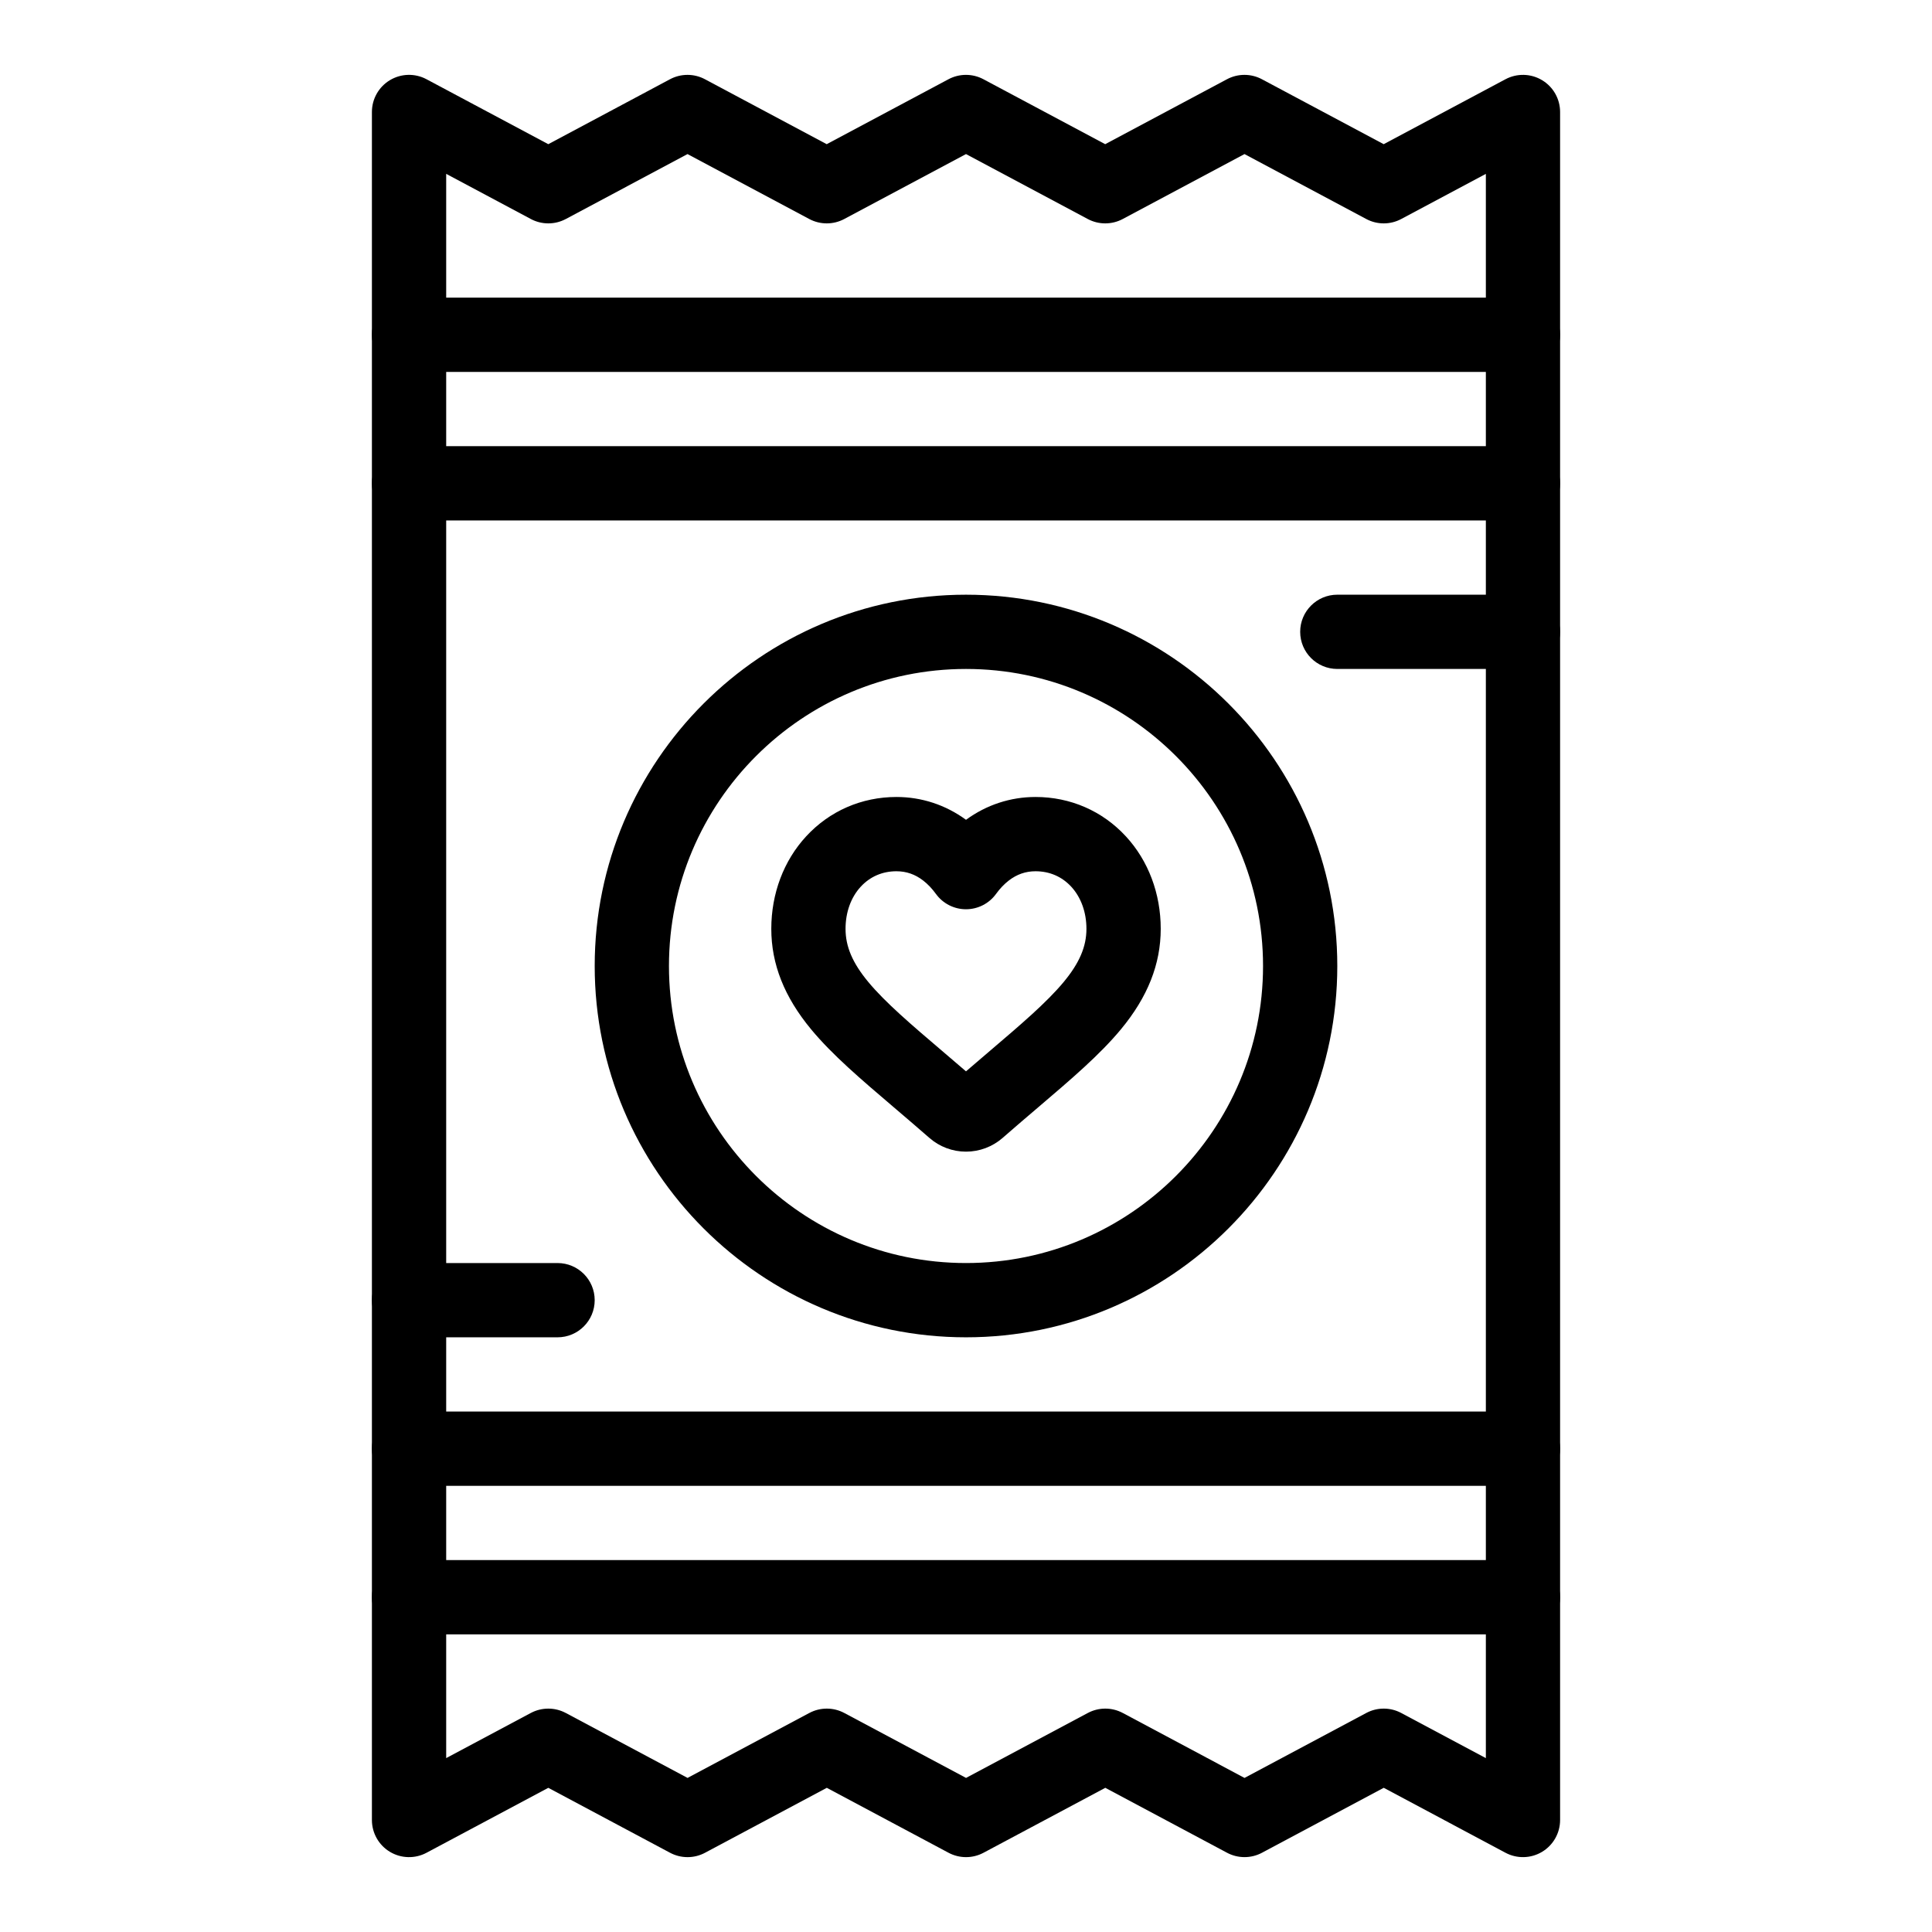 <?xml version="1.0" encoding="UTF-8"?>
<!-- Uploaded to: SVG Repo, www.svgrepo.com, Generator: SVG Repo Mixer Tools -->
<svg fill="#000000" width="800px" height="800px" version="1.1" viewBox="144 144 512 512" xmlns="http://www.w3.org/2000/svg">
 <g>
  <path d="m400 449.2c-3.578 0-7.027-1.297-9.715-3.656-3.336-2.914-6.551-5.656-9.391-8.078-8.781-7.484-16.348-13.93-21.945-20.688-7.098-8.566-10.547-17.277-10.547-26.629 0-9.34 3.277-18.043 9.23-24.5 6.207-6.734 14.711-10.441 23.941-10.441 6.656 0 13.012 2.09 18.43 6.047 5.418-3.961 11.77-6.047 18.43-6.047 9.23 0 17.734 3.707 23.941 10.441 5.953 6.457 9.23 15.156 9.23 24.5 0 9.355-3.449 18.062-10.547 26.629-5.602 6.758-13.168 13.207-21.926 20.672-2.676 2.277-6.004 5.113-9.418 8.102-2.695 2.352-6.144 3.648-9.715 3.648zm-18.43-74.309c-3.723 0-7 1.418-9.473 4.102-2.594 2.812-4.019 6.773-4.019 11.16 0 4.707 1.855 9.047 6.019 14.07 4.508 5.441 11.473 11.375 19.535 18.246 1.973 1.684 4.117 3.508 6.367 5.449 2.32-2 4.496-3.856 6.359-5.445 8.062-6.871 15.027-12.805 19.539-18.25 4.164-5.023 6.019-9.363 6.019-14.07 0-4.383-1.43-8.348-4.019-11.16-2.473-2.684-5.75-4.102-9.473-4.102-2.629 0-4.949 0.809-7.102 2.473-1.211 0.938-2.34 2.121-3.356 3.527-1.852 2.559-4.816 4.07-7.973 4.07s-6.121-1.516-7.973-4.074c-1.012-1.398-2.141-2.586-3.352-3.523-2.152-1.664-4.473-2.473-7.102-2.473z"/>
  <path d="m400.01 636.16c-1.594 0-3.184-0.387-4.629-1.156l-32.27-17.211-32.27 17.211c-2.894 1.543-6.367 1.543-9.262 0l-32.273-17.211-32.273 17.211c-3.051 1.625-6.731 1.531-9.695-0.246-2.965-1.781-4.777-4.981-4.777-8.438v-452.64c0-3.457 1.812-6.66 4.777-8.438 2.965-1.777 6.644-1.871 9.695-0.242l32.266 17.211 32.262-17.211c2.894-1.543 6.367-1.543 9.262 0l32.266 17.211 32.27-17.211c2.894-1.543 6.367-1.543 9.262 0l32.27 17.211 32.27-17.211c2.894-1.543 6.367-1.543 9.262 0l32.273 17.211 32.273-17.211c3.051-1.625 6.731-1.535 9.695 0.246 2.965 1.773 4.777 4.977 4.777 8.434v452.64c0 3.457-1.812 6.66-4.777 8.438-2.961 1.777-6.644 1.871-9.695 0.242l-32.266-17.211-32.262 17.211c-2.894 1.543-6.367 1.543-9.262 0l-32.266-17.211-32.27 17.211c-1.449 0.773-3.039 1.16-4.633 1.16zm-110.7-39.359c1.594 0 3.184 0.387 4.629 1.156l32.273 17.211 32.27-17.211c2.894-1.543 6.367-1.543 9.262 0l32.27 17.211 32.27-17.211c2.894-1.543 6.367-1.543 9.262 0l32.266 17.211 32.262-17.211c2.894-1.543 6.367-1.543 9.262 0l22.43 11.961v-419.84l-22.434 11.965c-2.891 1.543-6.367 1.543-9.258 0l-32.273-17.211-32.27 17.211c-2.894 1.543-6.367 1.543-9.262 0l-32.27-17.211-32.27 17.211c-2.894 1.543-6.367 1.543-9.262 0l-32.266-17.211-32.262 17.211c-2.894 1.543-6.367 1.543-9.262 0l-22.434-11.965v419.84l22.434-11.965c1.449-0.77 3.039-1.152 4.633-1.152z"/>
  <path d="m547.6 242.56h-295.2c-5.434 0-9.84-4.406-9.84-9.84s4.406-9.84 9.84-9.84h295.2c5.434 0 9.84 4.406 9.84 9.84s-4.406 9.84-9.84 9.84z"/>
  <path d="m547.6 281.92h-295.2c-5.434 0-9.84-4.406-9.84-9.84s4.406-9.84 9.84-9.84h295.2c5.434 0 9.84 4.406 9.84 9.84s-4.406 9.84-9.84 9.84z"/>
  <path d="m547.6 537.76h-295.2c-5.434 0-9.84-4.406-9.84-9.84 0-5.434 4.406-9.84 9.84-9.84h295.2c5.434 0 9.84 4.406 9.84 9.84 0 5.434-4.406 9.84-9.84 9.84z"/>
  <path d="m547.6 577.12h-295.2c-5.434 0-9.84-4.406-9.84-9.84s4.406-9.84 9.84-9.84h295.2c5.434 0 9.84 4.406 9.84 9.84s-4.406 9.84-9.84 9.84z"/>
  <path d="m400 498.4c-54.258 0-98.398-44.141-98.398-98.398s44.141-98.398 98.398-98.398 98.398 44.141 98.398 98.398-44.141 98.398-98.398 98.398zm0-177.12c-43.406 0-78.719 35.312-78.719 78.719s35.312 78.719 78.719 78.719 78.719-35.312 78.719-78.719c0-43.402-35.312-78.719-78.719-78.719z"/>
  <path d="m547.6 321.28h-49.199c-5.434 0-9.84-4.406-9.84-9.84s4.406-9.84 9.84-9.84h49.199c5.434 0 9.84 4.406 9.84 9.84s-4.406 9.84-9.84 9.84z"/>
  <path d="m291.76 498.4h-39.359c-5.434 0-9.84-4.406-9.84-9.84s4.406-9.84 9.84-9.84h39.359c5.434 0 9.84 4.406 9.84 9.84s-4.406 9.84-9.84 9.84z"/>
 </g>
</svg>